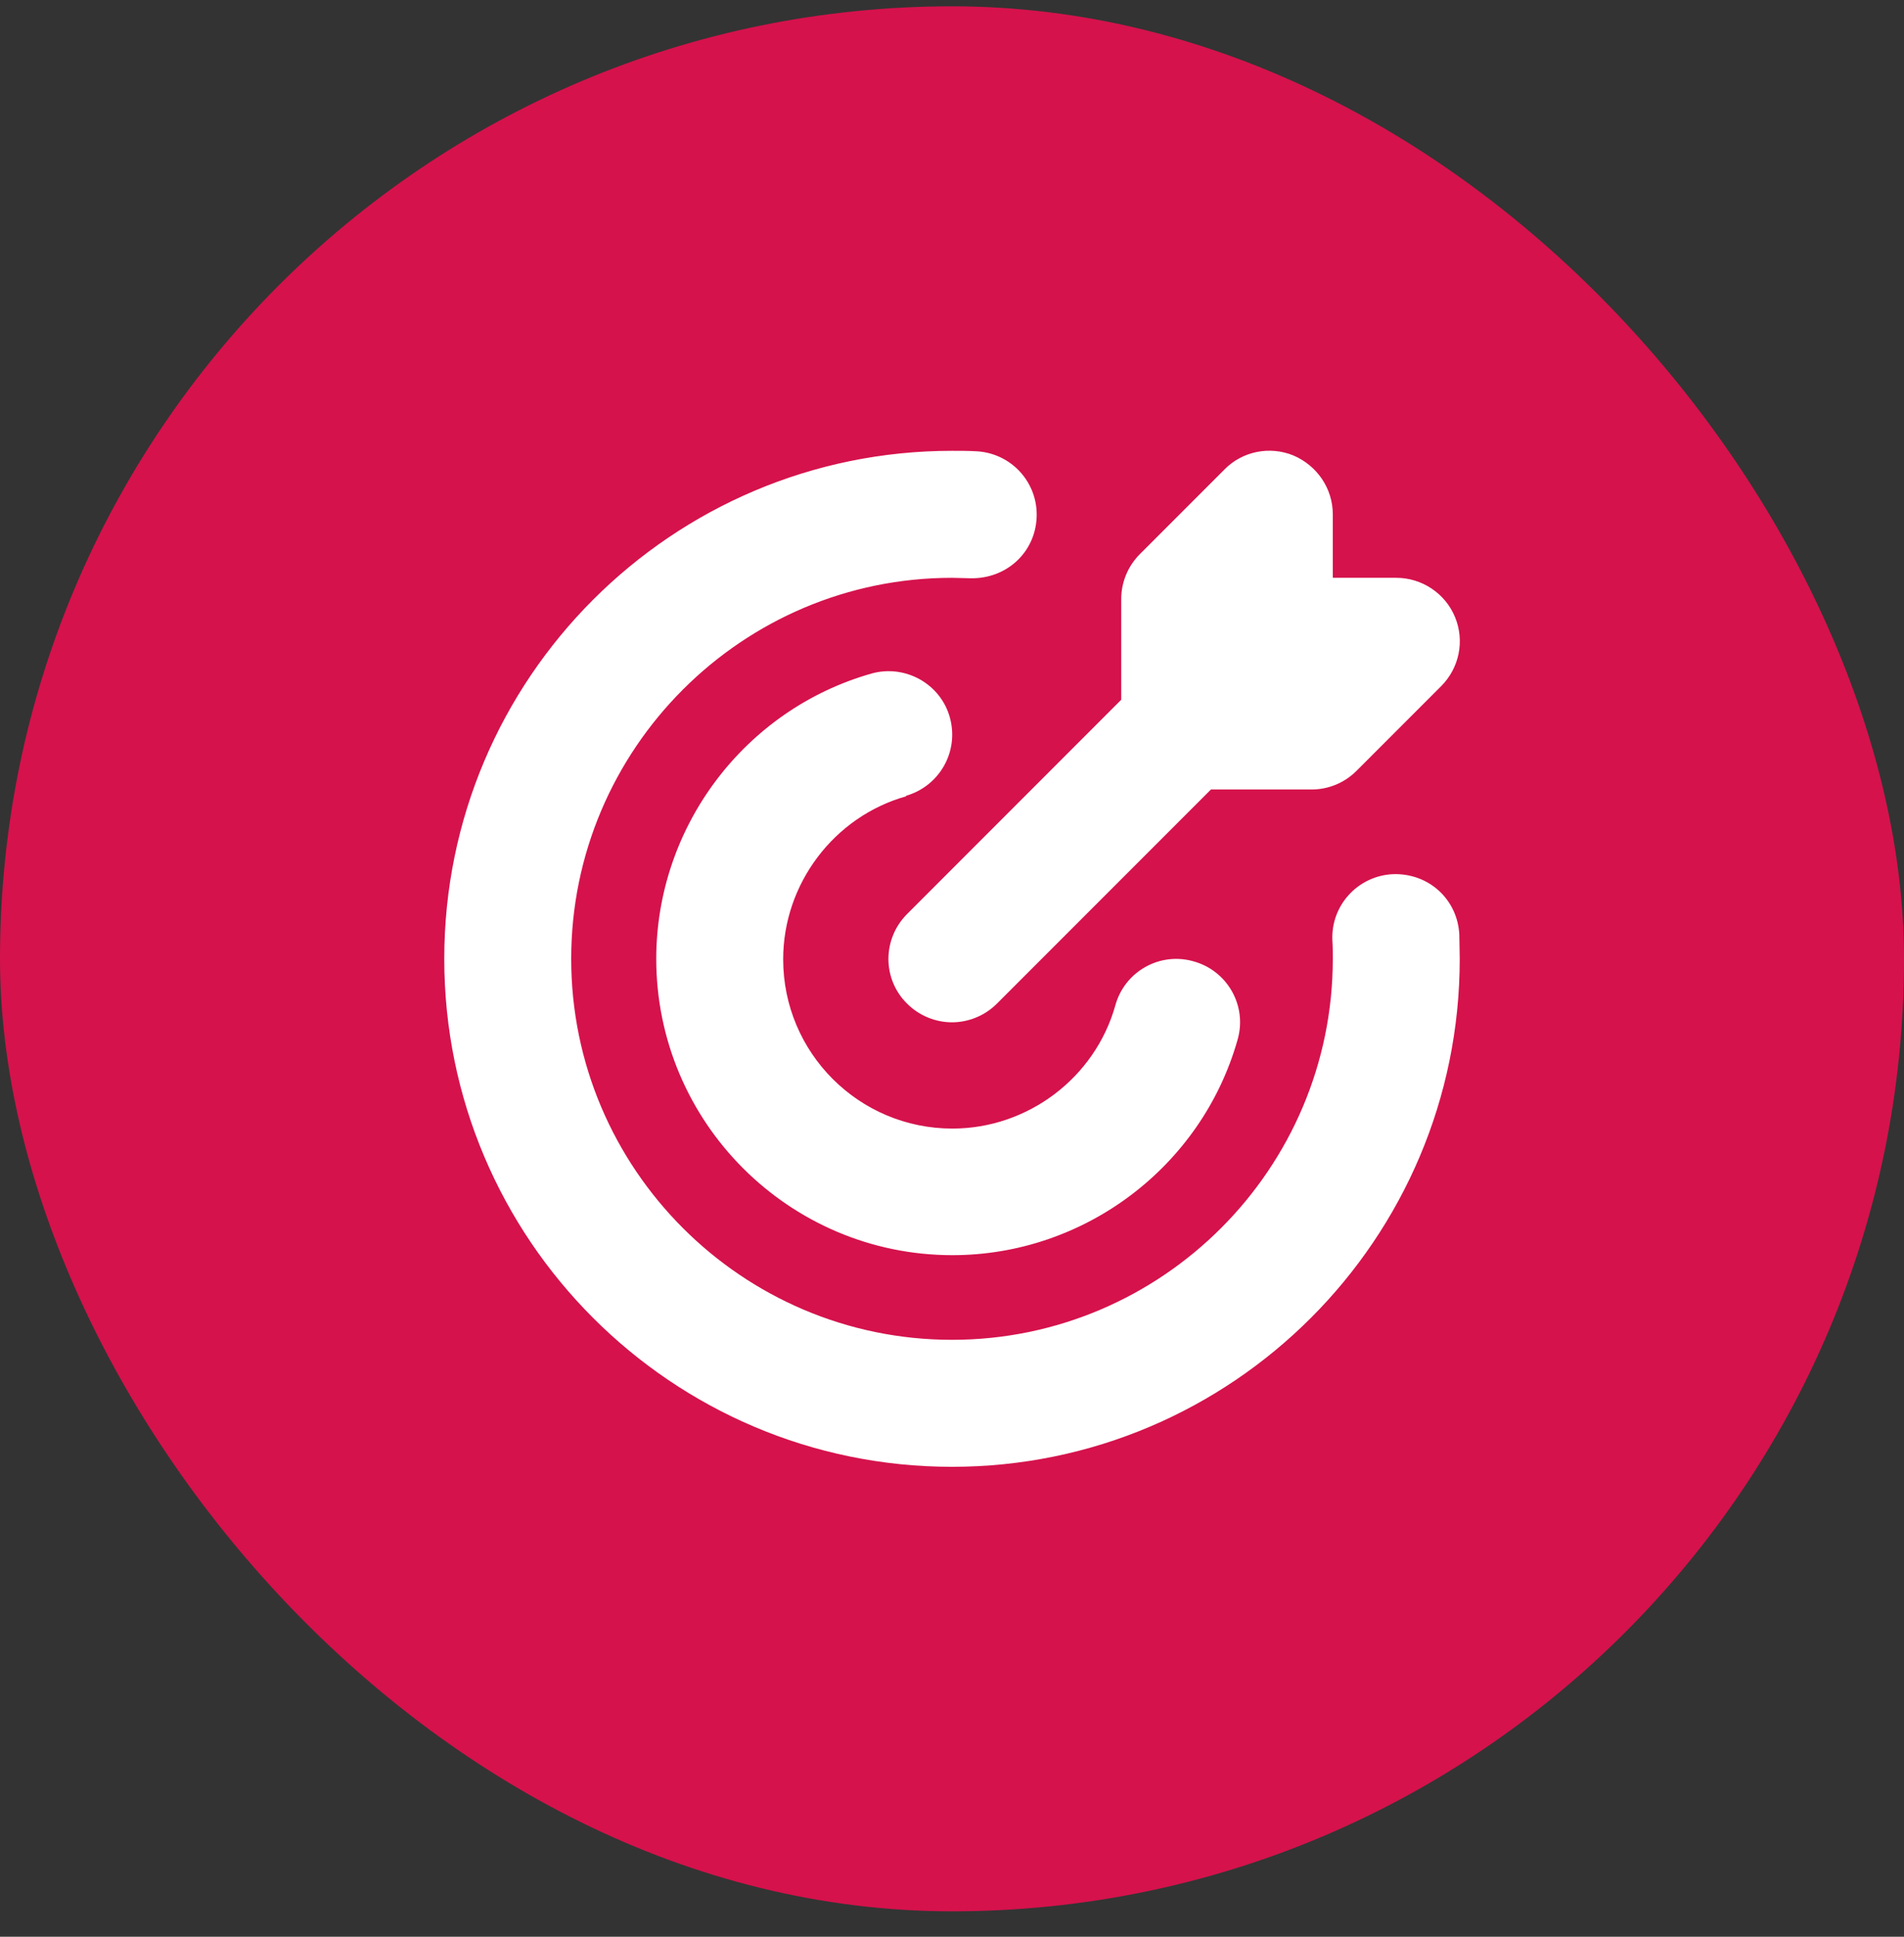 <svg width="60" height="61" viewBox="0 0 60 61" fill="none" xmlns="http://www.w3.org/2000/svg">
<rect x="0" y="0" width="60" height="61" fill="#333333" stroke="none"/>
<rect y="0.199" width="60" height="60" rx="30" fill="#D5124C"/>
<g clip-path="url(#clip0_59_4378)">
<path d="M46 30.199C46 39.026 38.827 46.199 30 46.199C21.173 46.199 14 39.026 14 30.199C14 21.373 21.173 14.199 30 14.199C30.253 14.199 30.507 14.199 30.76 14.213C31.867 14.266 32.72 15.199 32.667 16.306C32.613 17.413 31.707 18.239 30.573 18.213C30.387 18.213 30.187 18.199 30 18.199C23.387 18.199 18 23.586 18 30.199C18 36.813 23.387 42.199 30 42.199C36.613 42.199 42 36.813 42 30.199C42 30.013 42 29.813 41.987 29.626C41.933 28.519 42.787 27.586 43.893 27.533C45.027 27.493 45.933 28.333 45.987 29.439C45.987 29.693 46 29.946 46 30.199ZM28.547 25.066C29.613 24.759 30.227 23.666 29.933 22.599C29.64 21.533 28.52 20.919 27.467 21.213C23.467 22.346 20.68 26.039 20.68 30.199C20.68 35.346 24.867 39.533 30.013 39.533C34.173 39.533 37.867 36.746 39 32.746C39.307 31.679 38.68 30.573 37.613 30.279C36.547 29.973 35.44 30.599 35.147 31.666C34.507 33.946 32.387 35.546 30.013 35.546C27.067 35.546 24.68 33.159 24.68 30.213C24.68 27.839 26.28 25.719 28.56 25.079L28.547 25.066ZM28.587 28.786C27.8 29.573 27.8 30.839 28.587 31.613C28.973 31.999 29.493 32.199 30 32.199C30.507 32.199 31.027 31.999 31.413 31.613L38.16 24.866H41.333C41.867 24.866 42.373 24.653 42.747 24.279L45.413 21.613C45.987 21.039 46.16 20.186 45.853 19.439C45.547 18.693 44.813 18.199 44 18.199H42V16.199C42 15.386 41.507 14.666 40.76 14.346C40.013 14.039 39.147 14.213 38.587 14.786L35.92 17.453C35.547 17.826 35.333 18.333 35.333 18.866V22.039L28.587 28.786Z" fill="white"/>
</g>
<defs>
<clipPath id="clip0_59_4378">
<rect width="32" height="32" fill="white" transform="translate(14 14.199)"/>
</clipPath>
</defs>
</svg>
